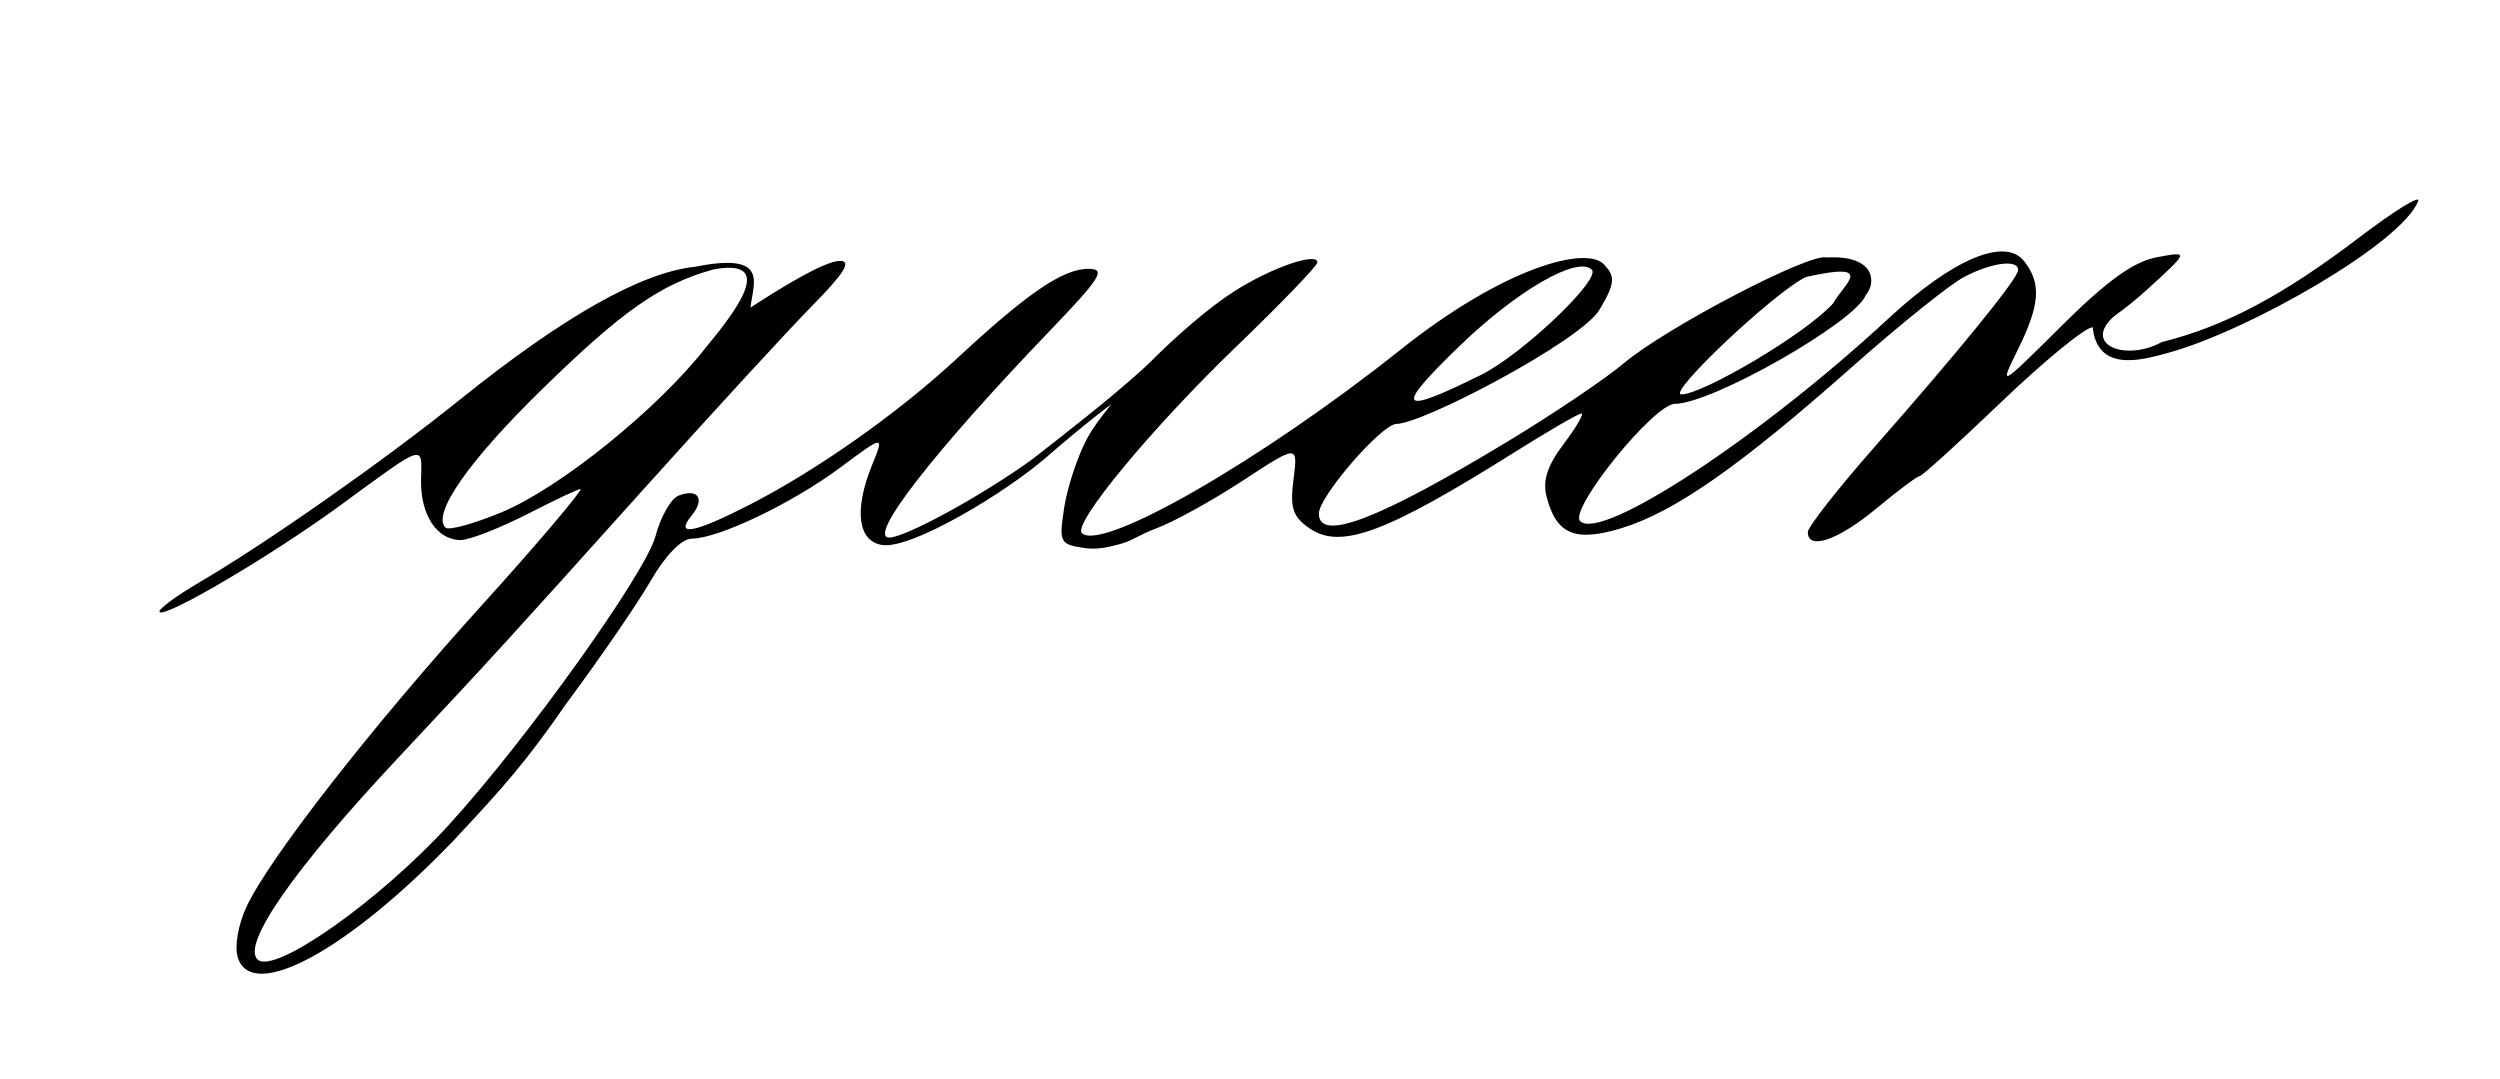 <?xml version="1.0" encoding="UTF-8" standalone="no"?>
<!-- Created with Inkscape (http://www.inkscape.org/) -->

<svg
   version="1.1"
   id="svg226"
   width="86.72"
   height="37.44"
   viewBox="0 0 86.72 37.44"
   sodipodi:docname="Zanerian_Manual_1924_queer.svg"
   inkscape:version="1.2.2 (b0a8486, 2022-12-01)"
   xmlns:inkscape="http://www.inkscape.org/namespaces/inkscape"
   xmlns:sodipodi="http://sodipodi.sourceforge.net/DTD/sodipodi-0.dtd"
   xmlns="http://www.w3.org/2000/svg"
   xmlns:svg="http://www.w3.org/2000/svg"
   xmlns:rdf="http://www.w3.org/1999/02/22-rdf-syntax-ns#"
   xmlns:cc="http://creativecommons.org/ns#"
   xmlns:dc="http://purl.org/dc/elements/1.1/">
  <title
     id="title540">Queer</title>
  <defs
     id="defs230" />
  <sodipodi:namedview
     id="namedview228"
     pagecolor="#ffffff"
     bordercolor="#000000"
     borderopacity="0.25"
     inkscape:showpageshadow="2"
     inkscape:pageopacity="0.0"
     inkscape:pagecheckerboard="0"
     inkscape:deskcolor="#d1d1d1"
     showgrid="true"
     inkscape:zoom="13.312658"
     inkscape:cx="43.079301"
     inkscape:cy="11.53038"
     inkscape:window-width="1920"
     inkscape:window-height="961"
     inkscape:window-x="0"
     inkscape:window-y="0"
     inkscape:window-maximized="1"
     inkscape:current-layer="g232" />
  <g
     inkscape:groupmode="layer"
     inkscape:label="Image"
     id="g232">
    <path
       style="fill:#000000;stroke-width:0.32"
       d="M 62.639,9.61 C 61.545,10.137 57.788,13.685 58.327,13.681 59.062,13.677 62.637,11.588 63.596,10.514 63.939,9.863 65.138,9.048 62.639,9.61 Z m 9.948,1.74 c -0.264,0.012 -1.687,1.179 -3.163,2.592 -1.476,1.413 -2.75,2.57 -2.832,2.571 -0.082,5.01e-4 -0.761,0.508 -1.509,1.129 -1.325,1.099 -2.371,1.458 -2.374,0.816 -9.84e-4,-0.175 1.035,-1.497 2.303,-2.939 3.005,-3.417 4.978,-5.847 4.992,-6.146 0.017,-0.388 -0.911,-0.271 -1.877,0.236 -0.493,0.259 -2.262,1.681 -3.931,3.161 -3.819,3.385 -6.104,4.984 -7.924,5.543 -1.626,0.5 -2.277,0.235 -2.621,-1.07 -0.149,-0.563 0.018,-1.084 0.59,-1.843 0.439,-0.582 0.716,-1.058 0.615,-1.057 -0.1,6.02e-4 -1.148,0.608 -2.328,1.349 -4.459,2.801 -6.025,3.381 -7.107,2.632 -0.579,-0.4 -0.679,-0.708 -0.552,-1.697 0.155,-1.208 0.155,-1.208 -1.763,0.048 -1.055,0.691 -2.403,1.434 -2.996,1.653 -0.593,0.218 -0.815,0.426 -1.256,0.544 -0.394,0.106 -0.797,0.203 -1.217,0.14 -0.875,-0.125 -0.909,-0.191 -0.723,-1.4 0.107,-0.697 0.46,-1.769 0.783,-2.381 0.088,-0.166 0.207,-0.354 0.351,-0.557 0.144,-0.203 0.314,-0.422 0.503,-0.651 0,0 -0.835,0.604 -2.256,1.84 -1.421,1.235 -4.66,3.183 -5.682,3.043 -0.853,-0.116 -0.998,-1.206 -0.368,-2.76 0.432,-1.065 0.432,-1.065 -1.102,0.076 -1.665,1.237 -4.215,2.458 -5.147,2.463 -0.354,0.002 -0.916,0.58 -1.431,1.471 -0.467,0.807 -1.774,2.709 -2.904,4.227 -1.37,1.982 -2.125,2.853 -3.964,4.811 -3.651,3.787 -6.946,5.57 -7.445,4.029 h -2e-6 c -0.124,-0.382 0.006,-1.142 0.304,-1.779 0.787,-1.683 4.378,-6.279 8.208,-10.506 1.751,-1.932 3.379,-3.847 3.378,-3.973 -2.51e-4,-0.043 -0.81,0.337 -1.8,0.843 -0.99,0.507 -2.05,0.923 -2.355,0.924 -0.831,0.005 -1.408,-0.872 -1.381,-2.098 0.028,-1.238 0.179,-1.286 -2.806,0.899 -2.344,1.716 -6.052,3.905 -6.263,3.697 -0.077,-0.077 0.552,-0.546 1.399,-1.042 2.354,-1.381 6.374,-4.201 9.028,-6.334 3.583,-2.879 6.284,-4.405 8.147,-4.601 2.588,-0.516 2.016,0.56 1.922,1.415 0.873,-0.562 2.537,-1.621 3.108,-1.618 0.408,0.002 0.143,0.429 -0.951,1.539 -0.833,0.845 -3.518,3.767 -5.966,6.492 -4.679,5.209 -5.11,5.68 -8.43,9.226 -3.597,3.84 -5.406,6.436 -4.862,6.974 0.56,0.553 4.214,-2.016 6.633,-4.662 2.677,-2.929 6.834,-8.737 7.173,-10.022 0.177,-0.67 0.536,-1.302 0.797,-1.404 0.68,-0.265 0.932,0.11 0.46,0.686 -0.61,0.744 0.083,0.617 2.002,-0.368 2.368,-1.215 5.165,-3.189 7.22,-5.096 2.422,-2.247 3.647,-3.084 4.523,-3.089 0.642,-0.004 0.462,0.288 -1.342,2.168 -4.024,4.195 -6.323,7.157 -5.551,7.153 0.566,-0.003 3.264,-1.482 4.971,-2.724 0,0 1.786,-1.385 2.653,-2.109 0.478,-0.399 1.162,-0.987 1.406,-1.232 0.244,-0.245 0.496,-0.488 0.75,-0.723 0.254,-0.235 0.51,-0.463 0.763,-0.677 0.253,-0.214 0.501,-0.415 0.741,-0.597 0.239,-0.182 0.469,-0.344 0.684,-0.481 1.271,-0.813 2.881,-1.372 2.883,-1.002 6.32e-4,0.116 -1.269,1.434 -2.822,2.929 -2.918,2.81 -5.674,6.138 -5.349,6.459 0.68,0.672 6.248,-2.533 11.069,-6.371 3.568,-2.84 6.445,-3.617 7.051,-2.938 0.338,0.379 0.439,0.566 -0.168,1.57 -0.648,1.073 -6.112,3.948 -7.036,3.953 -0.515,0.003 -2.698,2.525 -2.694,3.113 0.006,0.998 2.067,0.208 6.585,-2.524 1.557,-0.942 3.357,-2.156 4,-2.697 1.472,-1.24 6.47,-3.847 7.027,-3.665 1.706,-0.092 1.725,0.883 1.361,1.302 -0.351,0.932 -5.325,3.767 -6.621,3.775 -0.735,0.004 -3.693,3.667 -3.287,4.069 0.726,0.717 6.245,-2.908 10.676,-7.014 2.254,-2.089 4.07,-2.854 4.732,-1.993 0.594,0.772 0.542,1.494 -0.219,3.041 -0.665,1.351 -0.665,1.351 1.515,-0.814 1.567,-1.556 2.494,-2.224 3.299,-2.374 1.119,-0.209 1.119,-0.209 -0.314,1.1 -0.394,0.36 -0.806,0.69 -1.153,0.931 -1.142,0.991 0.364,1.607 1.643,0.91 2.18,-0.544 4.197,-1.613 6.827,-3.615 1.219,-0.928 2.147,-1.503 2.062,-1.278 -0.547,1.452 -5.873,4.503 -8.676,5.269 -0.888,0.243 -2.441,0.702 -2.616,-0.885 z M 24.735,9.35 c -1.825,0.508 -3.129,1.419 -5.905,4.126 -2.562,2.499 -3.859,4.352 -3.377,4.828 0.106,0.105 0.973,-0.132 1.926,-0.525 2.036,-0.84 5.453,-3.598 7.124,-5.749 1.349,-1.619 2.24,-3.055 0.232,-2.681 z m 26.64,3.653 c 1.423,-0.704 4.175,-3.319 3.842,-3.649 -0.496,-0.49 -2.605,0.729 -4.597,2.657 -2.278,2.205 -2.118,2.415 0.756,0.992 z"
       id="path344"
       sodipodi:nodetypes="cscccsssssssssssssssssscsssczsssssccssssssssssssccsssssssssssssscssssssssssssssssccssssssssccsssccsssccsssss" />
  </g>
</svg>
